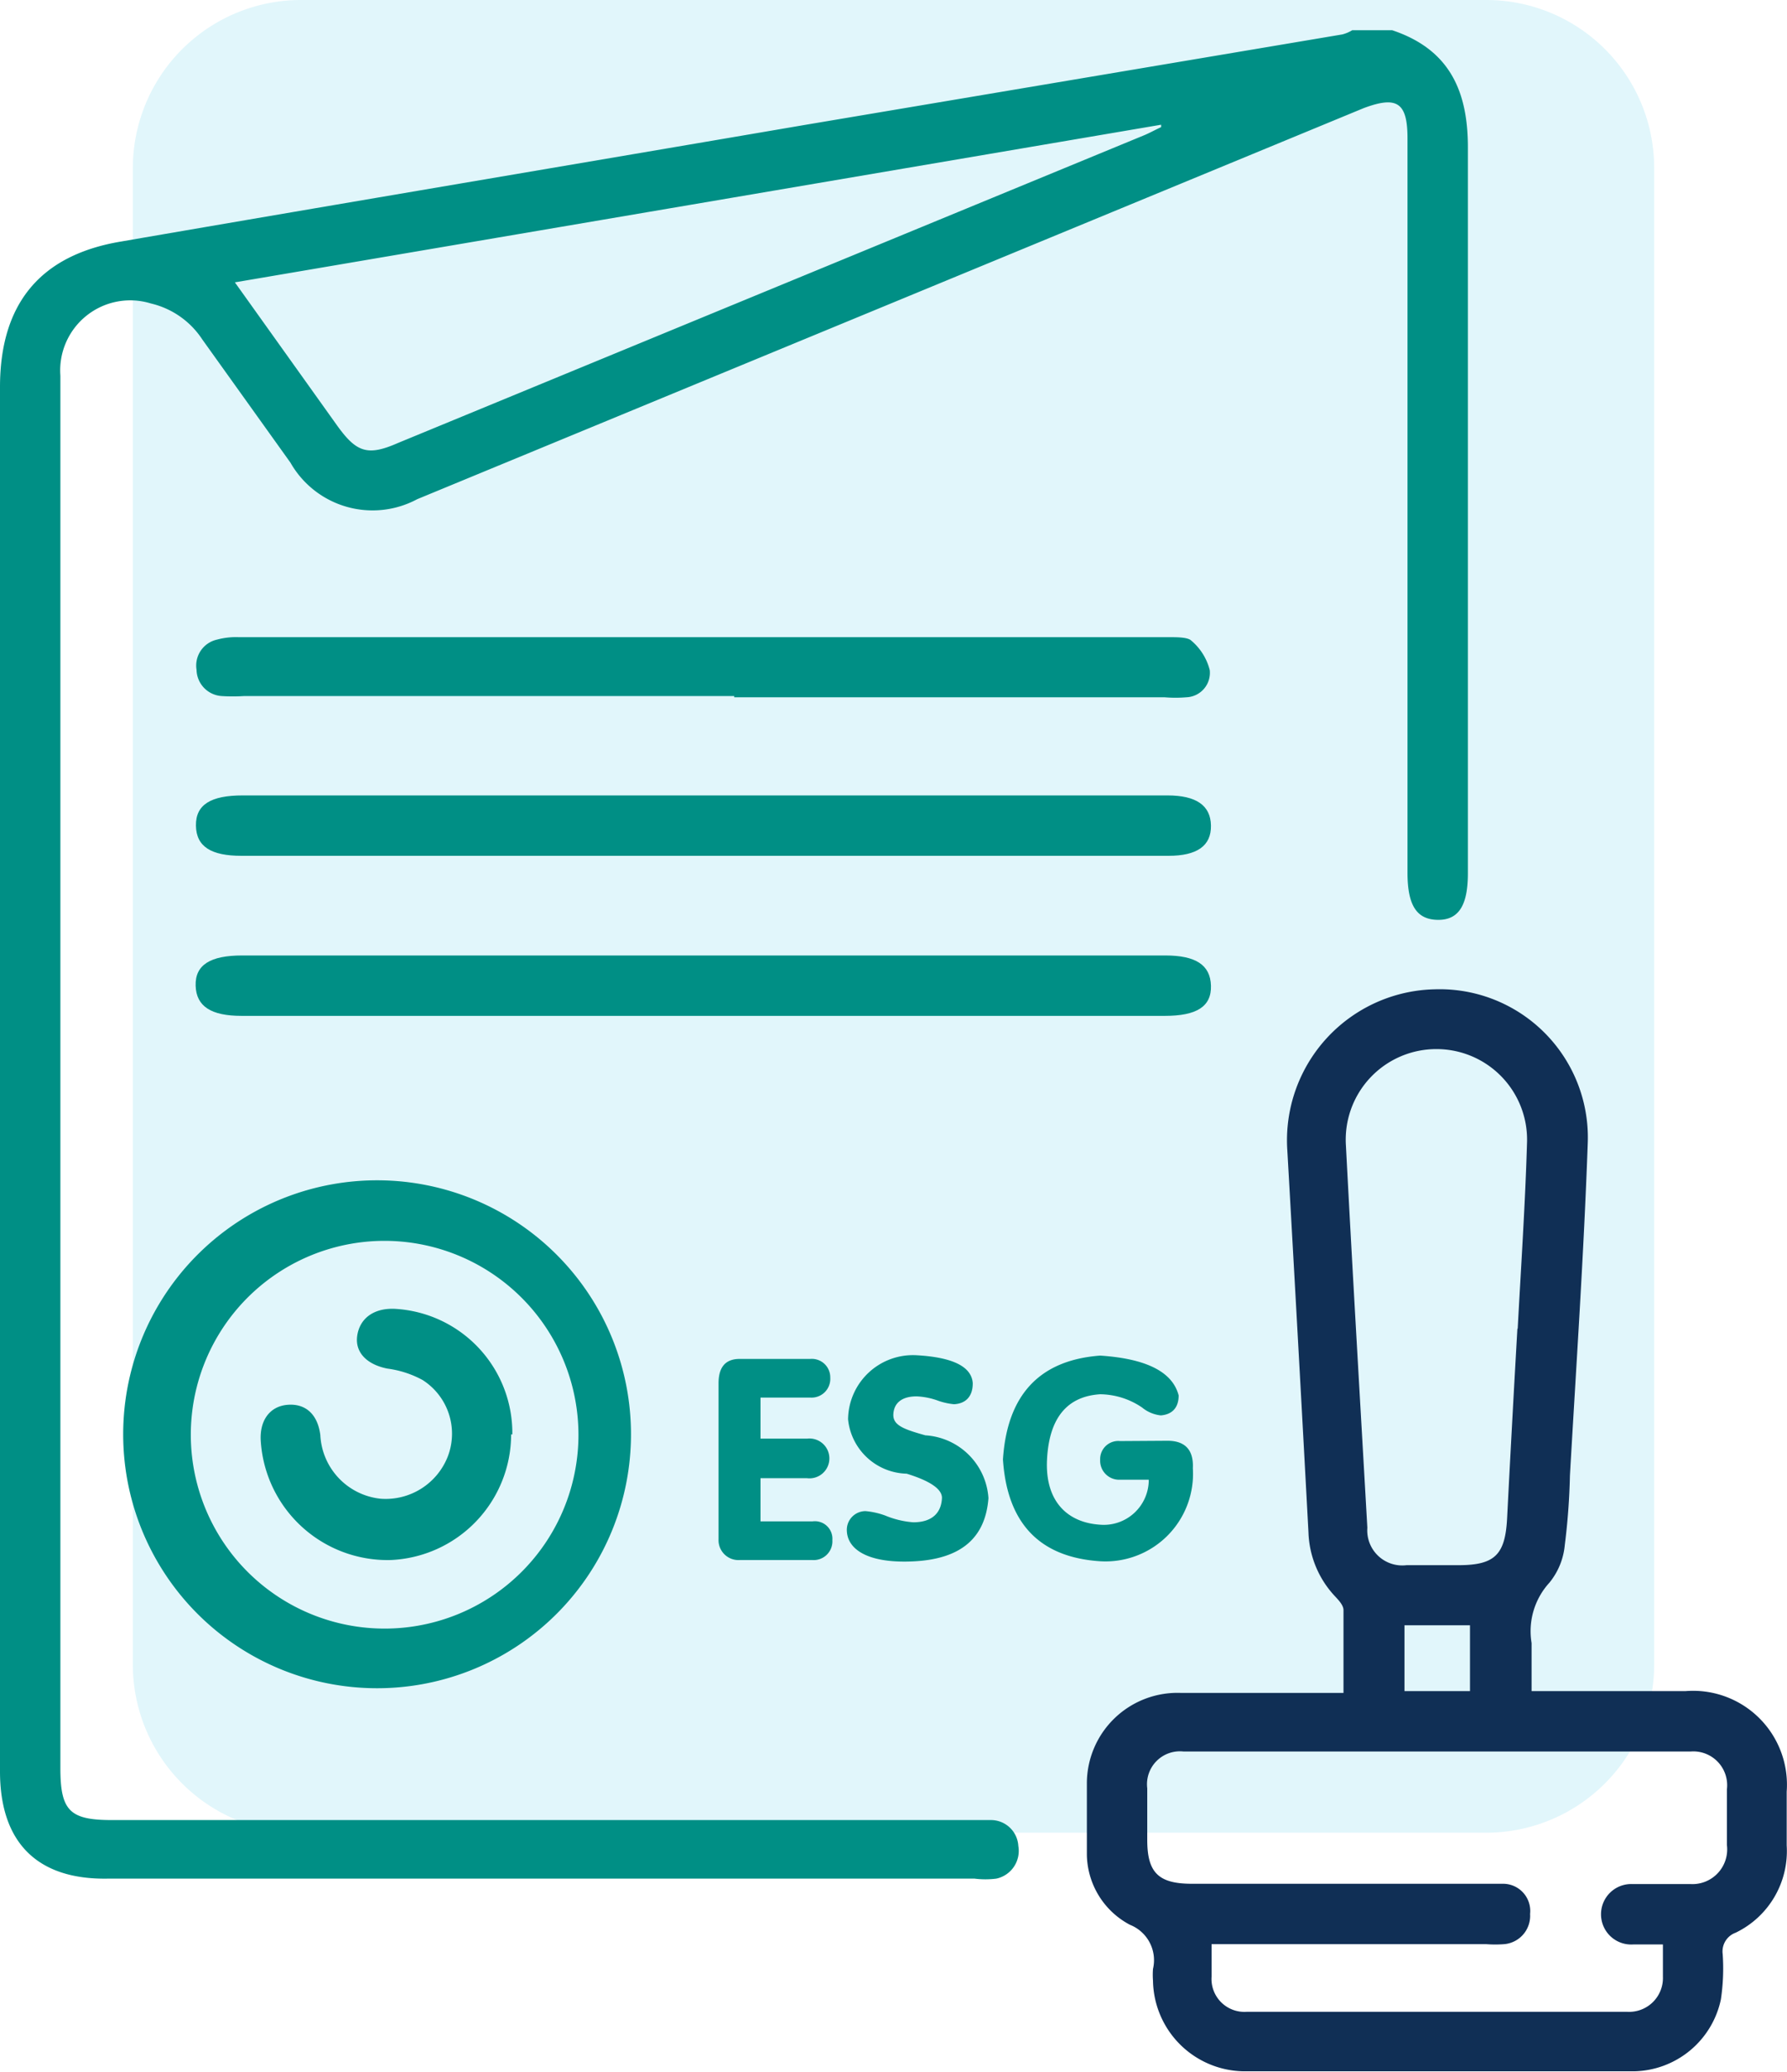 <svg xmlns="http://www.w3.org/2000/svg" viewBox="0 0 59.19 68.61"><defs><style>.cls-1{fill:#e1f6fb;}.cls-2{fill:#008f85;}.cls-3{fill:#102f55;}</style></defs><title>ssm-icon3</title><g id="Layer_2" data-name="Layer 2"><g id="Layer_1-2" data-name="Layer 1"><path class="cls-1" d="M10,0H49.23a5.56,5.56,0,0,1,5.56,5.57V55.12a5.57,5.57,0,0,1-5.56,5.57H10A5.57,5.57,0,0,1,4.4,55.12V5.57A5.57,5.57,0,0,1,10,0"/><path class="cls-2" d="M46.11,1c1.89.63,2.52,2,2.51,3.92,0,8,0,16,0,24,0,1.07-.31,1.55-1,1.54s-1-.47-1-1.56V4.58c0-1.19-.35-1.41-1.45-1L13.82,16.53a3.13,3.13,0,0,1-4.2-1.21L6.7,11.24A2.8,2.8,0,0,0,5,10.05a2.32,2.32,0,0,0-3,2.39V58.55c0,1.41.31,1.72,1.7,1.72H32.21c.2,0,.4,0,.6,0a.91.91,0,0,1,.92.86A.94.94,0,0,1,33,62.21a2.88,2.88,0,0,1-.72,0H3.57C1.22,62.25,0,61,0,58.66V12.82C0,10.07,1.32,8.45,4,8c7.54-1.3,15.09-2.57,22.64-3.86l17.82-3A1.19,1.19,0,0,0,44.79,1ZM7.78,9.35l3.4,4.76c.63.87,1,1,2,.56L37.87,4.49c.2-.08.39-.19.59-.28l0-.08L7.78,9.35"/><path class="cls-3" d="M50.72,56h5.11a3.11,3.11,0,0,1,3.35,3.33c0,.59,0,1.19,0,1.78A3,3,0,0,1,57.49,64a.66.66,0,0,0-.43.71A6.94,6.94,0,0,1,57,66.21a3,3,0,0,1-2.87,2.38q-6.48,0-12.94,0a3.05,3.05,0,0,1-3-3,2.54,2.54,0,0,1,0-.39,1.26,1.26,0,0,0-.76-1.46A2.67,2.67,0,0,1,36,61.43c0-.79,0-1.58,0-2.37a3,3,0,0,1,3.11-3H44.5c0-.95,0-1.85,0-2.74,0-.17-.17-.34-.3-.48a3.24,3.24,0,0,1-.86-2.09q-.34-6.33-.7-12.65a5,5,0,0,1,4.89-5.34,4.91,4.91,0,0,1,5.06,5.1c-.13,3.67-.38,7.34-.59,11a22,22,0,0,1-.17,2.3,2.3,2.3,0,0,1-.51,1.25,2.38,2.38,0,0,0-.59,2c0,.52,0,1,0,1.65m4.36,8.33c-.4,0-.73,0-1,0a1,1,0,0,1-1.06-1,1,1,0,0,1,1.05-1c.64,0,1.28,0,1.92,0A1.15,1.15,0,0,0,57.2,61.1c0-.61,0-1.23,0-1.85A1.12,1.12,0,0,0,56,58H39.2A1.09,1.09,0,0,0,38,59.22c0,.57,0,1.14,0,1.71,0,1.09.38,1.45,1.48,1.45h8.78c.5,0,1,0,1.52,0a.9.9,0,0,1,.9,1,.94.94,0,0,1-.86,1,3.84,3.84,0,0,1-.59,0H40.13c0,.42,0,.75,0,1.08a1.09,1.09,0,0,0,1.16,1.16q6.32,0,12.61,0a1.12,1.12,0,0,0,1.18-1.16c0-.33,0-.66,0-1.08M50.27,44h0c.11-2.06.25-4.13.31-6.2a3,3,0,0,0-3-3.06,3,3,0,0,0-3,3.19c.22,4.22.47,8.44.71,12.66a1.16,1.16,0,0,0,1.3,1.24c.58,0,1.15,0,1.72,0,1.21,0,1.55-.35,1.61-1.57q.16-3.12.34-6.26M46.52,56h2.17V53.82H46.52Z"/><path class="cls-2" d="M12.78,39.09a8.41,8.41,0,0,1,0,16.81,8.41,8.41,0,1,1,0-16.81m0,2a6.42,6.42,0,1,0,6.38,6.45,6.43,6.43,0,0,0-6.38-6.45"/><path class="cls-2" d="M24.32,23.05H8.07a5.78,5.78,0,0,1-.72,0,.89.89,0,0,1-.84-.87.88.88,0,0,1,.68-1,2.38,2.38,0,0,1,.71-.08H38.73c.24,0,.56,0,.7.09a1.88,1.88,0,0,1,.64,1,.81.81,0,0,1-.77.9,4.41,4.41,0,0,1-.73,0H24.32"/><path class="cls-2" d="M24.31,28.34H8c-1,0-1.5-.3-1.51-1s.5-1,1.55-1H38.67c.95,0,1.43.33,1.44,1s-.46,1-1.41,1c-4.11,0-8.23,0-12.34,0Z"/><path class="cls-2" d="M24.32,33.64H8c-1,0-1.5-.31-1.52-1s.49-1,1.54-1H38.6c1,0,1.49.31,1.51,1s-.47,1-1.53,1H24.32"/><path class="cls-2" d="M16.93,47.5a4.17,4.17,0,0,1-4,4.16,4.21,4.21,0,0,1-4.29-3.9c-.06-.71.29-1.19.88-1.24s1,.3,1.09,1a2.23,2.23,0,0,0,2,2.11,2.21,2.21,0,0,0,2.23-1.42A2.11,2.11,0,0,0,14,45.7a3.35,3.35,0,0,0-1.17-.38c-.66-.13-1.07-.52-1-1.07s.5-.93,1.22-.91a4.12,4.12,0,0,1,3.92,4.16"/><path class="cls-2" d="M23.8,45.81c0-.54.23-.81.7-.81h2.34a.61.61,0,0,1,.66.62.62.62,0,0,1-.66.66H25.19v1.36h1.54a.66.66,0,1,1,0,1.31H25.19v1.43h1.72a.58.58,0,0,1,.66.62.62.62,0,0,1-.66.66H24.5a.66.66,0,0,1-.7-.69Z"/><path class="cls-2" d="M32.22,45.81c0,.43-.23.67-.62.69a2.23,2.23,0,0,1-.51-.11,2.36,2.36,0,0,0-.73-.15c-.49,0-.75.22-.77.59s.35.5,1.06.7a2.23,2.23,0,0,1,2.09,2.08c-.1,1.32-.91,2-2.42,2.09s-2.24-.36-2.27-1a.62.62,0,0,1,.62-.66,2.53,2.53,0,0,1,.66.15,3,3,0,0,0,.92.22c.61,0,.93-.3.95-.81,0-.29-.39-.56-1.17-.8A2,2,0,0,1,28.09,47a2.15,2.15,0,0,1,2.3-2.12c1.18.07,1.79.38,1.83.92"/><path class="cls-2" d="M38.67,47.71c.58,0,.87.3.84.91a2.9,2.9,0,0,1-3.07,3.08c-2-.13-3.08-1.25-3.22-3.37.14-2.15,1.22-3.29,3.22-3.44,1.53.1,2.4.54,2.6,1.32,0,.41-.22.63-.59.66a1.16,1.16,0,0,1-.62-.26,2.51,2.51,0,0,0-1.39-.44c-1.1.07-1.69.79-1.76,2.16s.66,2.09,1.76,2.16A1.49,1.49,0,0,0,38.05,49H37.1a.63.63,0,0,1-.66-.66.6.6,0,0,1,.66-.62Z"/></g></g></svg>